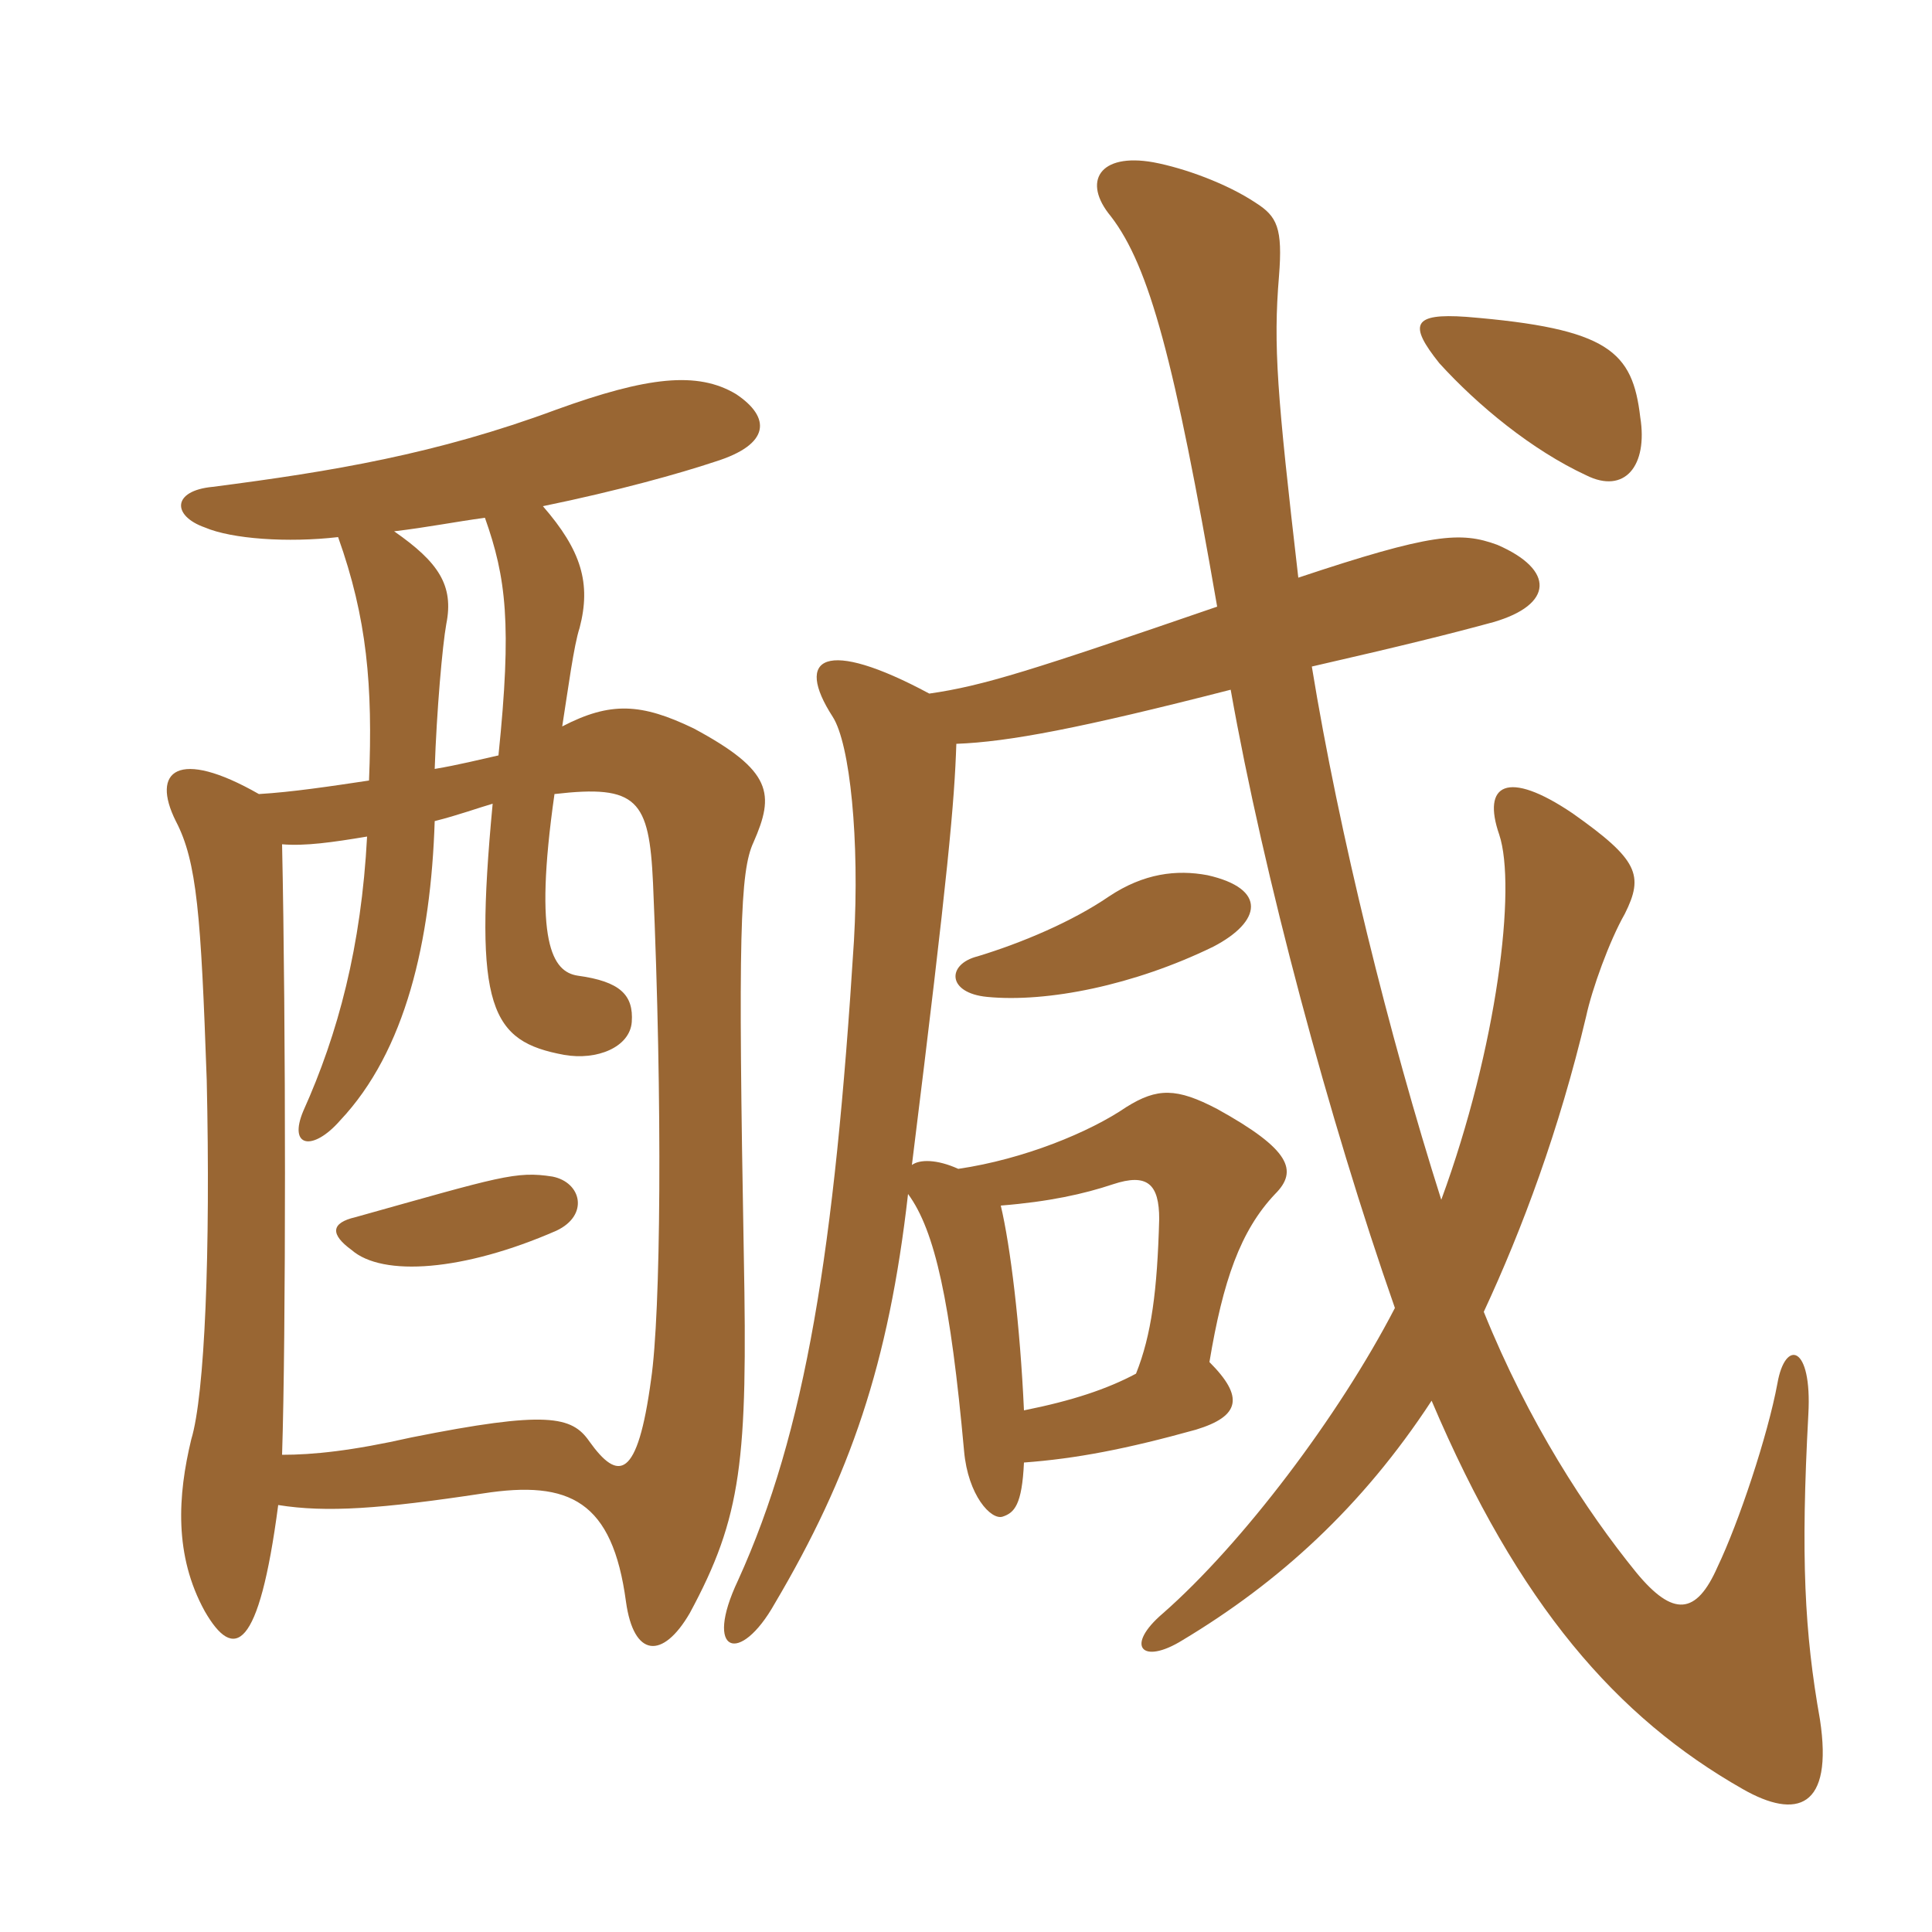 <svg xmlns="http://www.w3.org/2000/svg" xmlns:xlink="http://www.w3.org/1999/xlink" width="150" height="150"><path fill="#996633" padding="10" d="M79.50 109.50C79.20 102.90 78.45 96.75 77.70 93.60C81.45 93.30 84.15 92.70 86.40 91.95C89.10 91.05 90 91.95 90 94.65C89.85 100.20 89.40 103.65 88.20 106.65C85.95 107.85 83.25 108.75 79.50 109.50ZM94.20 73.50C97.95 71.55 98.40 69 93.75 67.95C91.35 67.50 88.80 67.80 86.10 69.60C83.25 71.55 79.35 73.20 75.90 74.25C73.50 74.85 73.50 77.10 76.65 77.40C81.30 77.85 88.05 76.50 94.20 73.50ZM95.55 53.55C98.10 67.95 103.20 87 108.30 101.55C103.95 109.95 96.45 119.85 90.30 125.25C87.30 127.80 88.65 129.30 91.80 127.35C99.30 122.85 105.75 117 111.15 108.75C117.90 124.65 125.55 133.35 135.30 138.90C139.50 141.30 142.35 140.40 141.30 133.50C140.10 126.75 139.80 120.90 140.40 109.80C140.70 104.40 138.60 103.95 138 107.40C137.25 111.45 135 118.20 133.35 121.65C131.70 125.40 129.90 125.55 127.05 122.10C123.15 117.30 118.65 110.40 115.20 101.85C118.20 95.40 121.05 87.75 123.15 78.90C123.60 76.80 124.95 73.05 126.15 70.95C127.65 67.95 127.20 66.75 122.10 63.15C117 59.70 115.05 60.90 116.40 64.80C117.75 68.85 116.25 81.30 111.90 93.15C107.85 80.40 103.95 64.65 101.85 51.75C109.05 50.10 112.65 49.20 115.95 48.30C120.60 46.95 120.75 44.25 116.25 42.30C113.40 41.25 111.15 41.40 100.80 44.85C99.15 30.60 98.85 26.85 99.30 21.45C99.60 17.70 99.15 16.80 97.50 15.75C95.25 14.25 91.95 13.05 89.55 12.60C85.35 11.85 84 14.10 86.25 16.80C89.25 20.70 91.20 28.05 94.50 47.10C80.10 52.05 76.35 53.25 72.15 53.85C64.05 49.50 61.65 51 64.65 55.65C66 57.75 66.75 65.25 66.30 73.05C64.80 97.05 62.55 111.15 57.30 122.70C54.60 128.40 57.45 129.30 60.15 124.50C66 114.60 69 105.90 70.50 92.70C72.60 95.55 73.80 101.10 74.85 112.65C75.15 116.10 76.95 118.05 77.85 117.75C78.75 117.45 79.35 116.85 79.50 113.55C83.55 113.25 87.45 112.50 92.85 111C96.30 109.95 96.60 108.45 93.90 105.75C94.95 99.45 96.30 95.55 99 92.70C100.80 90.90 100.20 89.25 94.50 86.10C91.35 84.45 89.85 84.45 87.45 85.95C84.60 87.90 79.50 90 74.40 90.75C72.75 90 71.40 90 70.80 90.45C73.65 67.50 74.10 62.25 74.25 57.75C78.30 57.60 83.85 56.55 95.55 53.55ZM127.35 32.40C126.75 27.30 124.95 25.50 113.85 24.60C109.65 24.30 109.35 25.20 111.75 28.20C114.75 31.50 118.95 34.95 123.15 36.90C126.15 38.40 127.95 36.15 127.35 32.40ZM43.20 95.55C45.75 94.35 45.15 91.80 42.90 91.35C40.05 90.90 38.85 91.35 27.60 94.50C25.65 94.95 25.65 95.85 27.30 97.05C29.70 99.15 36 98.70 43.20 95.55ZM43.65 56.40C44.10 53.55 44.55 50.10 45 48.75C45.90 45.30 45.15 42.75 42.15 39.30C48 38.10 52.80 36.75 55.50 35.85C59.85 34.50 59.85 32.40 57.15 30.60C54.15 28.80 50.25 29.25 43.20 31.80C33.90 35.25 25.80 36.60 16.50 37.80C13.35 38.10 13.35 40.05 15.90 40.95C18 41.85 22.35 42.15 26.25 41.70C28.50 48 28.95 53.25 28.65 60.60C25.65 61.05 22.65 61.50 20.10 61.65C13.80 58.05 11.70 59.85 13.65 63.75C15.30 66.90 15.60 71.10 16.05 83.85C16.35 97.20 15.90 108.30 14.85 111.75C13.80 116.10 13.50 120.75 15.90 125.10C18.15 129 20.10 128.25 21.60 116.85C25.35 117.45 29.55 117.15 37.50 115.95C44.25 114.90 47.55 116.55 48.60 124.35C49.20 128.70 51.45 128.85 53.55 125.25C57.60 117.75 58.05 113.40 57.75 97.50C57.30 72.60 57.45 67.65 58.50 65.40C60.15 61.65 60 59.85 53.85 56.55C49.80 54.60 47.40 54.45 43.65 56.40ZM33.75 59.70C33.90 55.20 34.35 50.10 34.65 48.45C35.25 45.45 34.05 43.65 30.60 41.25C33.15 40.95 35.40 40.50 37.65 40.20C39.30 44.85 39.75 48.45 38.70 58.65C37.35 58.95 35.55 59.40 33.75 59.70ZM38.25 62.40C36.75 78.30 38.10 80.85 43.80 81.90C46.35 82.35 48.90 81.30 49.05 79.35C49.20 77.25 48.15 76.20 44.85 75.75C42.90 75.45 41.40 73.20 43.05 61.65C49.50 60.90 50.40 62.10 50.70 68.55C51.45 85.80 51.30 102 50.55 107.10C49.50 114.90 48 115.05 45.75 111.90C44.40 109.95 42.45 109.50 31.95 111.60C27.30 112.65 24.30 112.95 21.90 112.95C22.20 103.80 22.20 79.50 21.90 65.55C23.70 65.70 25.80 65.40 28.50 64.95C28.05 73.50 26.25 80.25 23.55 86.25C22.35 89.10 24.30 89.40 26.40 87C31.50 81.60 33.45 73.05 33.75 63.75C35.55 63.30 37.20 62.70 38.25 62.40Z"/></svg>